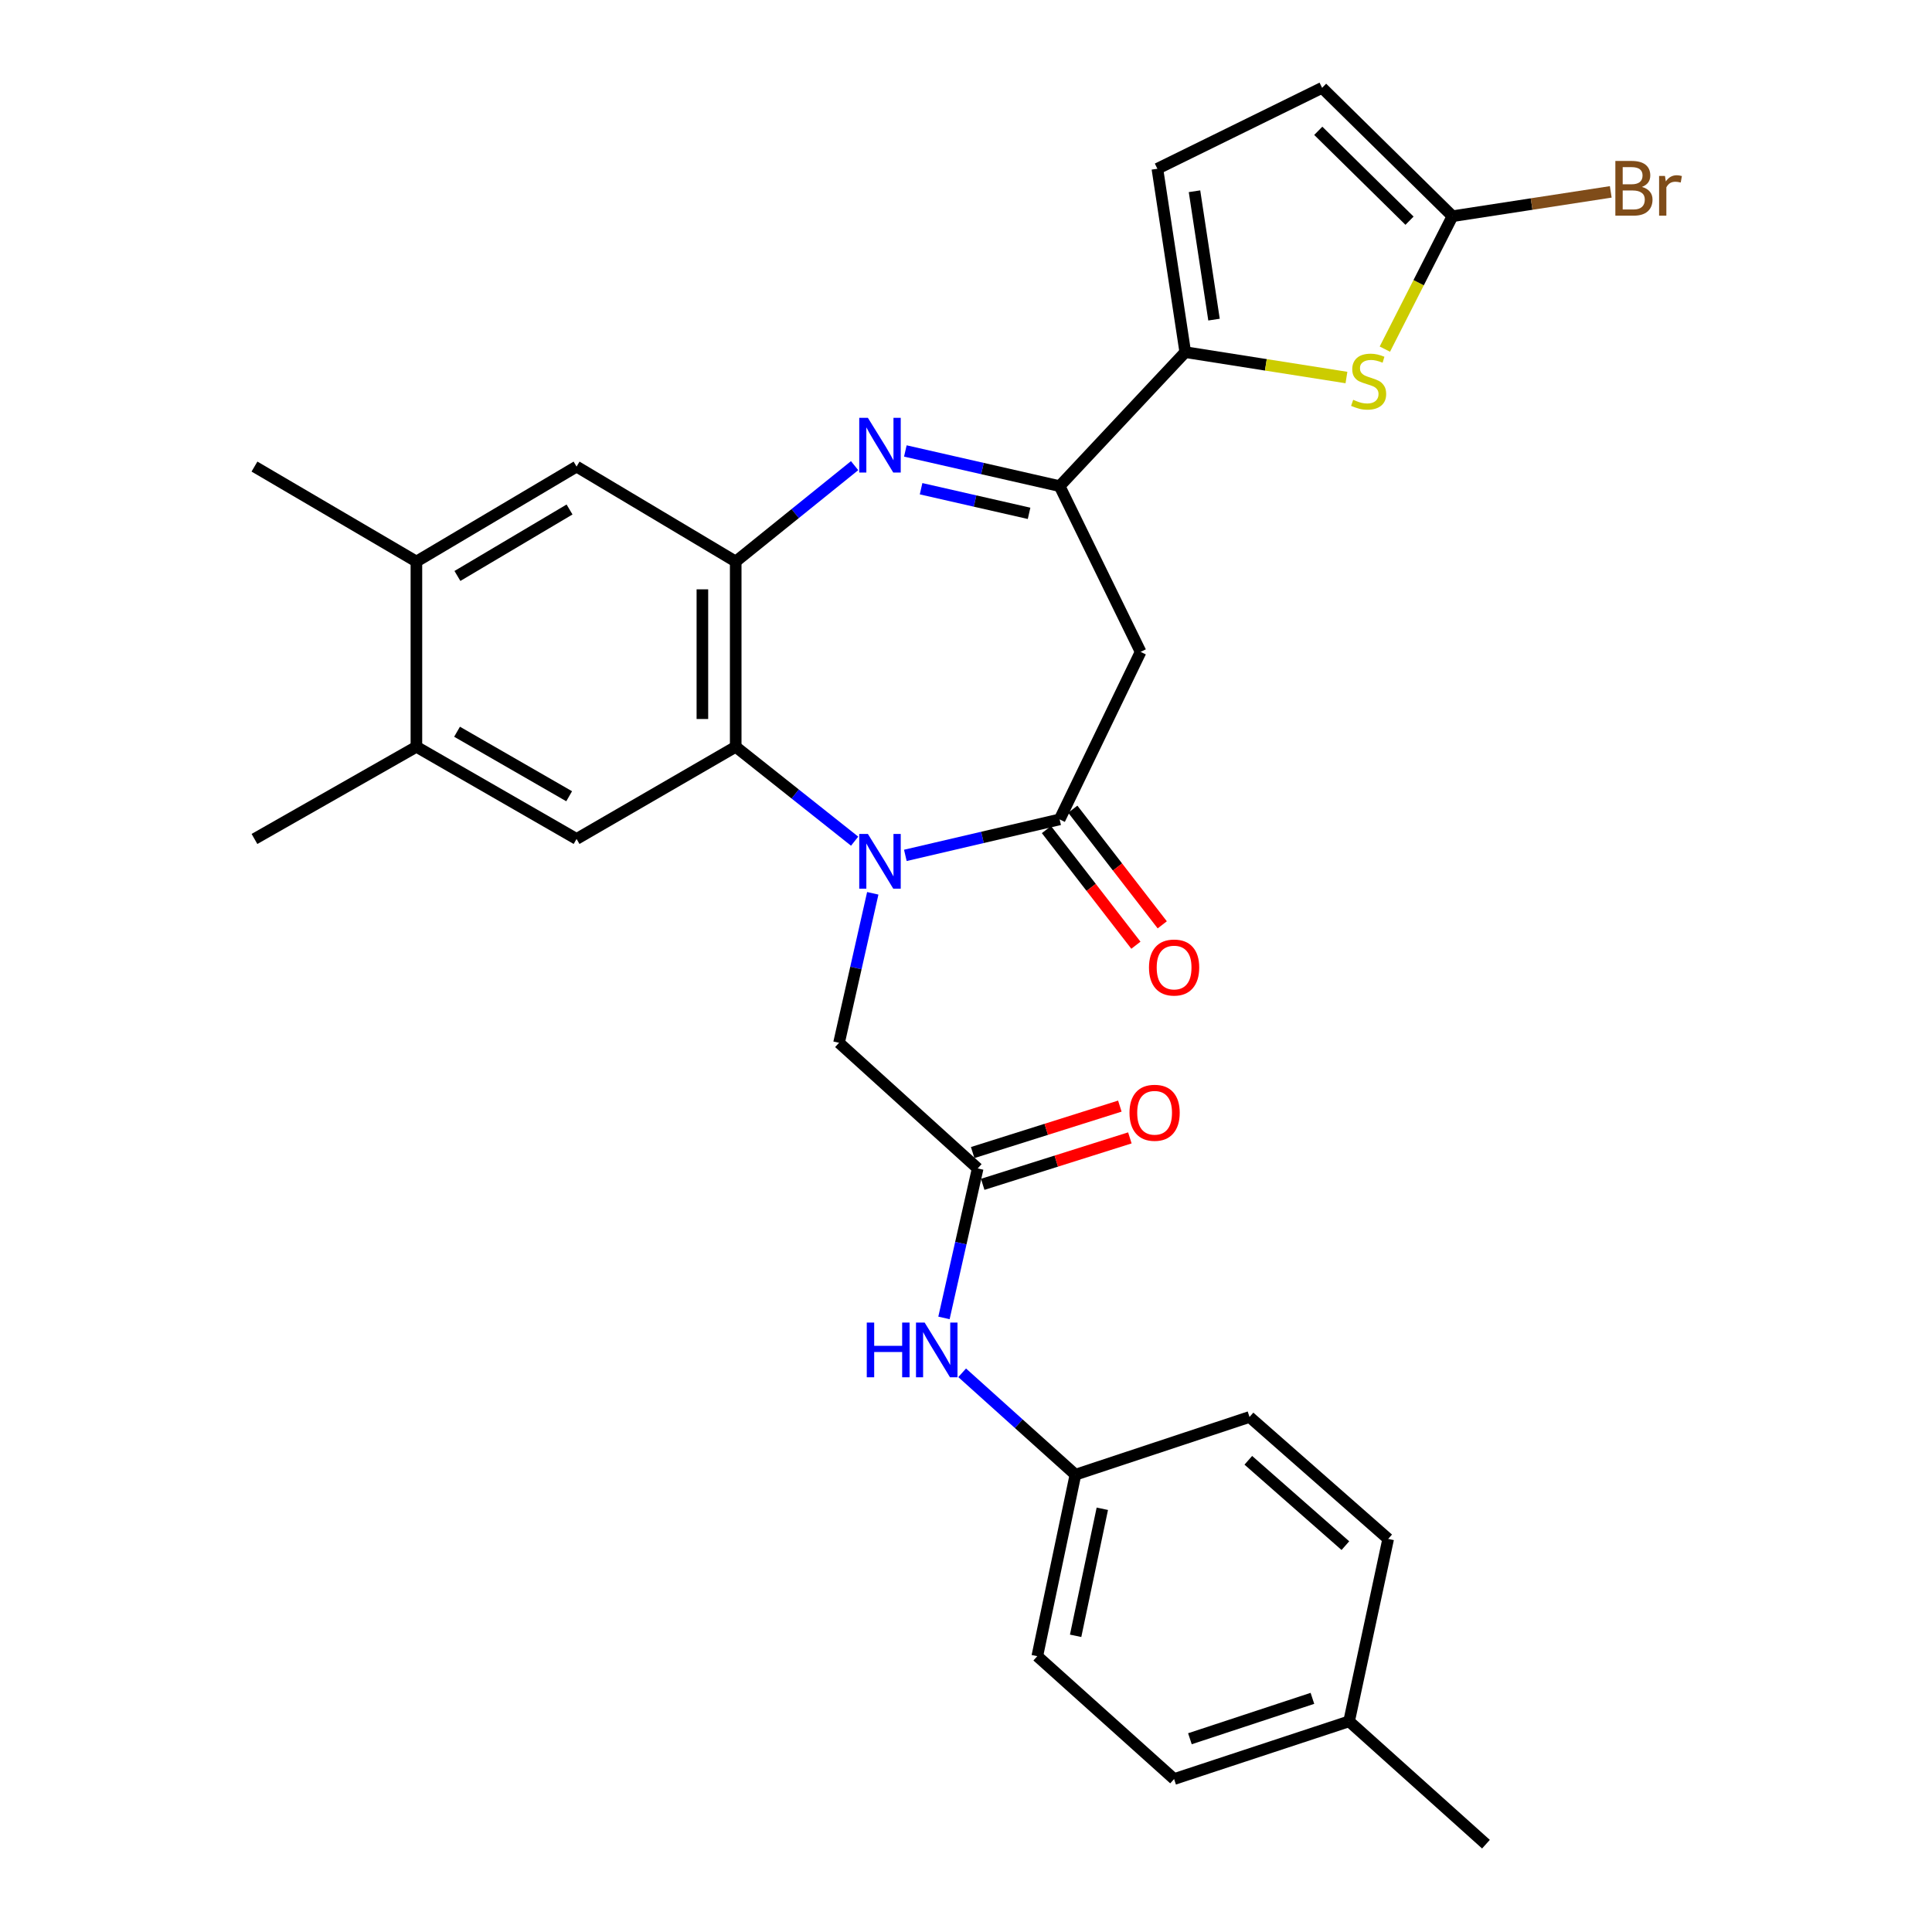 <?xml version='1.0' encoding='iso-8859-1'?>
<svg version='1.1' baseProfile='full'
              xmlns='http://www.w3.org/2000/svg'
                      xmlns:rdkit='http://www.rdkit.org/xml'
                      xmlns:xlink='http://www.w3.org/1999/xlink'
                  xml:space='preserve'
width='1000px' height='1000px' viewBox='0 0 1000 1000'>
<!-- END OF HEADER -->
<rect style='opacity:1.0;fill:#FFFFFF;stroke:none' width='1000' height='1000' x='0' y='0'> </rect>
<path class='bond-1' d='M 468.607,442.745 L 508.533,433.43' style='fill:none;fill-rule:evenodd;stroke:#0000FF;stroke-width:6px;stroke-linecap:butt;stroke-linejoin:miter;stroke-opacity:1' />
<path class='bond-1' d='M 508.533,433.43 L 548.459,424.115' style='fill:none;fill-rule:evenodd;stroke:#000000;stroke-width:6px;stroke-linecap:butt;stroke-linejoin:miter;stroke-opacity:1' />
<path class='bond-2' d='M 442.357,435.391 L 411.579,410.964' style='fill:none;fill-rule:evenodd;stroke:#0000FF;stroke-width:6px;stroke-linecap:butt;stroke-linejoin:miter;stroke-opacity:1' />
<path class='bond-2' d='M 411.579,410.964 L 380.802,386.536' style='fill:none;fill-rule:evenodd;stroke:#000000;stroke-width:6px;stroke-linecap:butt;stroke-linejoin:miter;stroke-opacity:1' />
<path class='bond-12' d='M 451.742,462.375 L 443.014,501.059' style='fill:none;fill-rule:evenodd;stroke:#0000FF;stroke-width:6px;stroke-linecap:butt;stroke-linejoin:miter;stroke-opacity:1' />
<path class='bond-12' d='M 443.014,501.059 L 434.286,539.744' style='fill:none;fill-rule:evenodd;stroke:#000000;stroke-width:6px;stroke-linecap:butt;stroke-linejoin:miter;stroke-opacity:1' />
<path class='bond-0' d='M 442.342,241.021 L 411.572,265.838' style='fill:none;fill-rule:evenodd;stroke:#0000FF;stroke-width:6px;stroke-linecap:butt;stroke-linejoin:miter;stroke-opacity:1' />
<path class='bond-0' d='M 411.572,265.838 L 380.802,290.654' style='fill:none;fill-rule:evenodd;stroke:#000000;stroke-width:6px;stroke-linecap:butt;stroke-linejoin:miter;stroke-opacity:1' />
<path class='bond-30' d='M 468.604,233.417 L 508.531,242.518' style='fill:none;fill-rule:evenodd;stroke:#0000FF;stroke-width:6px;stroke-linecap:butt;stroke-linejoin:miter;stroke-opacity:1' />
<path class='bond-30' d='M 508.531,242.518 L 548.459,251.619' style='fill:none;fill-rule:evenodd;stroke:#000000;stroke-width:6px;stroke-linecap:butt;stroke-linejoin:miter;stroke-opacity:1' />
<path class='bond-30' d='M 476.749,252.962 L 504.698,259.333' style='fill:none;fill-rule:evenodd;stroke:#0000FF;stroke-width:6px;stroke-linecap:butt;stroke-linejoin:miter;stroke-opacity:1' />
<path class='bond-30' d='M 504.698,259.333 L 532.648,265.704' style='fill:none;fill-rule:evenodd;stroke:#000000;stroke-width:6px;stroke-linecap:butt;stroke-linejoin:miter;stroke-opacity:1' />
<path class='bond-6' d='M 548.459,424.115 L 590.378,337.412' style='fill:none;fill-rule:evenodd;stroke:#000000;stroke-width:6px;stroke-linecap:butt;stroke-linejoin:miter;stroke-opacity:1' />
<path class='bond-18' d='M 541.638,429.391 L 564.789,459.318' style='fill:none;fill-rule:evenodd;stroke:#000000;stroke-width:6px;stroke-linecap:butt;stroke-linejoin:miter;stroke-opacity:1' />
<path class='bond-18' d='M 564.789,459.318 L 587.939,489.244' style='fill:none;fill-rule:evenodd;stroke:#FF0000;stroke-width:6px;stroke-linecap:butt;stroke-linejoin:miter;stroke-opacity:1' />
<path class='bond-18' d='M 555.279,418.838 L 578.43,448.765' style='fill:none;fill-rule:evenodd;stroke:#000000;stroke-width:6px;stroke-linecap:butt;stroke-linejoin:miter;stroke-opacity:1' />
<path class='bond-18' d='M 578.43,448.765 L 601.581,478.692' style='fill:none;fill-rule:evenodd;stroke:#FF0000;stroke-width:6px;stroke-linecap:butt;stroke-linejoin:miter;stroke-opacity:1' />
<path class='bond-4' d='M 380.802,386.536 L 380.802,290.654' style='fill:none;fill-rule:evenodd;stroke:#000000;stroke-width:6px;stroke-linecap:butt;stroke-linejoin:miter;stroke-opacity:1' />
<path class='bond-4' d='M 363.555,372.154 L 363.555,305.037' style='fill:none;fill-rule:evenodd;stroke:#000000;stroke-width:6px;stroke-linecap:butt;stroke-linejoin:miter;stroke-opacity:1' />
<path class='bond-9' d='M 380.802,386.536 L 298.43,434.242' style='fill:none;fill-rule:evenodd;stroke:#000000;stroke-width:6px;stroke-linecap:butt;stroke-linejoin:miter;stroke-opacity:1' />
<path class='bond-3' d='M 548.459,251.619 L 590.378,337.412' style='fill:none;fill-rule:evenodd;stroke:#000000;stroke-width:6px;stroke-linecap:butt;stroke-linejoin:miter;stroke-opacity:1' />
<path class='bond-5' d='M 548.459,251.619 L 613.488,182.269' style='fill:none;fill-rule:evenodd;stroke:#000000;stroke-width:6px;stroke-linecap:butt;stroke-linejoin:miter;stroke-opacity:1' />
<path class='bond-13' d='M 380.802,290.654 L 298.43,241.501' style='fill:none;fill-rule:evenodd;stroke:#000000;stroke-width:6px;stroke-linecap:butt;stroke-linejoin:miter;stroke-opacity:1' />
<path class='bond-7' d='M 613.488,182.269 L 655.204,188.838' style='fill:none;fill-rule:evenodd;stroke:#000000;stroke-width:6px;stroke-linecap:butt;stroke-linejoin:miter;stroke-opacity:1' />
<path class='bond-7' d='M 655.204,188.838 L 696.92,195.407' style='fill:none;fill-rule:evenodd;stroke:#CCCC00;stroke-width:6px;stroke-linecap:butt;stroke-linejoin:miter;stroke-opacity:1' />
<path class='bond-10' d='M 613.488,182.269 L 599.059,87.345' style='fill:none;fill-rule:evenodd;stroke:#000000;stroke-width:6px;stroke-linecap:butt;stroke-linejoin:miter;stroke-opacity:1' />
<path class='bond-10' d='M 628.375,165.438 L 618.274,98.991' style='fill:none;fill-rule:evenodd;stroke:#000000;stroke-width:6px;stroke-linecap:butt;stroke-linejoin:miter;stroke-opacity:1' />
<path class='bond-8' d='M 716.801,180.703 L 734.294,146.307' style='fill:none;fill-rule:evenodd;stroke:#CCCC00;stroke-width:6px;stroke-linecap:butt;stroke-linejoin:miter;stroke-opacity:1' />
<path class='bond-8' d='M 734.294,146.307 L 751.787,111.912' style='fill:none;fill-rule:evenodd;stroke:#000000;stroke-width:6px;stroke-linecap:butt;stroke-linejoin:miter;stroke-opacity:1' />
<path class='bond-20' d='M 751.787,111.912 L 792.758,105.614' style='fill:none;fill-rule:evenodd;stroke:#000000;stroke-width:6px;stroke-linecap:butt;stroke-linejoin:miter;stroke-opacity:1' />
<path class='bond-20' d='M 792.758,105.614 L 833.728,99.316' style='fill:none;fill-rule:evenodd;stroke:#7F4C19;stroke-width:6px;stroke-linecap:butt;stroke-linejoin:miter;stroke-opacity:1' />
<path class='bond-33' d='M 751.787,111.912 L 684.315,45.455' style='fill:none;fill-rule:evenodd;stroke:#000000;stroke-width:6px;stroke-linecap:butt;stroke-linejoin:miter;stroke-opacity:1' />
<path class='bond-33' d='M 729.564,114.23 L 682.333,67.71' style='fill:none;fill-rule:evenodd;stroke:#000000;stroke-width:6px;stroke-linecap:butt;stroke-linejoin:miter;stroke-opacity:1' />
<path class='bond-15' d='M 298.43,434.242 L 215.531,386.536' style='fill:none;fill-rule:evenodd;stroke:#000000;stroke-width:6px;stroke-linecap:butt;stroke-linejoin:miter;stroke-opacity:1' />
<path class='bond-15' d='M 294.597,412.138 L 236.568,378.744' style='fill:none;fill-rule:evenodd;stroke:#000000;stroke-width:6px;stroke-linecap:butt;stroke-linejoin:miter;stroke-opacity:1' />
<path class='bond-14' d='M 599.059,87.345 L 684.315,45.455' style='fill:none;fill-rule:evenodd;stroke:#000000;stroke-width:6px;stroke-linecap:butt;stroke-linejoin:miter;stroke-opacity:1' />
<path class='bond-11' d='M 506.051,604.783 L 434.286,539.744' style='fill:none;fill-rule:evenodd;stroke:#000000;stroke-width:6px;stroke-linecap:butt;stroke-linejoin:miter;stroke-opacity:1' />
<path class='bond-17' d='M 506.051,604.783 L 497.323,643.468' style='fill:none;fill-rule:evenodd;stroke:#000000;stroke-width:6px;stroke-linecap:butt;stroke-linejoin:miter;stroke-opacity:1' />
<path class='bond-17' d='M 497.323,643.468 L 488.595,682.152' style='fill:none;fill-rule:evenodd;stroke:#0000FF;stroke-width:6px;stroke-linecap:butt;stroke-linejoin:miter;stroke-opacity:1' />
<path class='bond-19' d='M 508.646,613.007 L 546.731,600.988' style='fill:none;fill-rule:evenodd;stroke:#000000;stroke-width:6px;stroke-linecap:butt;stroke-linejoin:miter;stroke-opacity:1' />
<path class='bond-19' d='M 546.731,600.988 L 584.816,588.969' style='fill:none;fill-rule:evenodd;stroke:#FF0000;stroke-width:6px;stroke-linecap:butt;stroke-linejoin:miter;stroke-opacity:1' />
<path class='bond-19' d='M 503.456,596.56 L 541.541,584.541' style='fill:none;fill-rule:evenodd;stroke:#000000;stroke-width:6px;stroke-linecap:butt;stroke-linejoin:miter;stroke-opacity:1' />
<path class='bond-19' d='M 541.541,584.541 L 579.626,572.522' style='fill:none;fill-rule:evenodd;stroke:#FF0000;stroke-width:6px;stroke-linecap:butt;stroke-linejoin:miter;stroke-opacity:1' />
<path class='bond-31' d='M 298.43,241.501 L 215.531,290.654' style='fill:none;fill-rule:evenodd;stroke:#000000;stroke-width:6px;stroke-linecap:butt;stroke-linejoin:miter;stroke-opacity:1' />
<path class='bond-31' d='M 294.791,263.709 L 236.762,298.116' style='fill:none;fill-rule:evenodd;stroke:#000000;stroke-width:6px;stroke-linecap:butt;stroke-linejoin:miter;stroke-opacity:1' />
<path class='bond-16' d='M 215.531,386.536 L 215.531,290.654' style='fill:none;fill-rule:evenodd;stroke:#000000;stroke-width:6px;stroke-linecap:butt;stroke-linejoin:miter;stroke-opacity:1' />
<path class='bond-27' d='M 215.531,386.536 L 131.712,434.242' style='fill:none;fill-rule:evenodd;stroke:#000000;stroke-width:6px;stroke-linecap:butt;stroke-linejoin:miter;stroke-opacity:1' />
<path class='bond-28' d='M 215.531,290.654 L 131.712,241.501' style='fill:none;fill-rule:evenodd;stroke:#000000;stroke-width:6px;stroke-linecap:butt;stroke-linejoin:miter;stroke-opacity:1' />
<path class='bond-21' d='M 498.011,710.554 L 527.326,736.926' style='fill:none;fill-rule:evenodd;stroke:#0000FF;stroke-width:6px;stroke-linecap:butt;stroke-linejoin:miter;stroke-opacity:1' />
<path class='bond-21' d='M 527.326,736.926 L 556.641,763.299' style='fill:none;fill-rule:evenodd;stroke:#000000;stroke-width:6px;stroke-linecap:butt;stroke-linejoin:miter;stroke-opacity:1' />
<path class='bond-23' d='M 556.641,763.299 L 646.746,733.424' style='fill:none;fill-rule:evenodd;stroke:#000000;stroke-width:6px;stroke-linecap:butt;stroke-linejoin:miter;stroke-opacity:1' />
<path class='bond-24' d='M 556.641,763.299 L 536.903,857.236' style='fill:none;fill-rule:evenodd;stroke:#000000;stroke-width:6px;stroke-linecap:butt;stroke-linejoin:miter;stroke-opacity:1' />
<path class='bond-24' d='M 570.559,780.936 L 556.742,846.692' style='fill:none;fill-rule:evenodd;stroke:#000000;stroke-width:6px;stroke-linecap:butt;stroke-linejoin:miter;stroke-opacity:1' />
<path class='bond-22' d='M 698.294,890.963 L 607.711,920.828' style='fill:none;fill-rule:evenodd;stroke:#000000;stroke-width:6px;stroke-linecap:butt;stroke-linejoin:miter;stroke-opacity:1' />
<path class='bond-22' d='M 679.306,879.063 L 615.898,899.969' style='fill:none;fill-rule:evenodd;stroke:#000000;stroke-width:6px;stroke-linecap:butt;stroke-linejoin:miter;stroke-opacity:1' />
<path class='bond-29' d='M 698.294,890.963 L 769.13,954.545' style='fill:none;fill-rule:evenodd;stroke:#000000;stroke-width:6px;stroke-linecap:butt;stroke-linejoin:miter;stroke-opacity:1' />
<path class='bond-32' d='M 698.294,890.963 L 718.52,796.537' style='fill:none;fill-rule:evenodd;stroke:#000000;stroke-width:6px;stroke-linecap:butt;stroke-linejoin:miter;stroke-opacity:1' />
<path class='bond-26' d='M 646.746,733.424 L 718.52,796.537' style='fill:none;fill-rule:evenodd;stroke:#000000;stroke-width:6px;stroke-linecap:butt;stroke-linejoin:miter;stroke-opacity:1' />
<path class='bond-26' d='M 646.123,755.843 L 696.366,800.022' style='fill:none;fill-rule:evenodd;stroke:#000000;stroke-width:6px;stroke-linecap:butt;stroke-linejoin:miter;stroke-opacity:1' />
<path class='bond-25' d='M 536.903,857.236 L 607.711,920.828' style='fill:none;fill-rule:evenodd;stroke:#000000;stroke-width:6px;stroke-linecap:butt;stroke-linejoin:miter;stroke-opacity:1' />
<path  class='atom-0' d='M 449.22 431.647
L 458.5 446.647
Q 459.42 448.127, 460.9 450.807
Q 462.38 453.487, 462.46 453.647
L 462.46 431.647
L 466.22 431.647
L 466.22 459.967
L 462.34 459.967
L 452.38 443.567
Q 451.22 441.647, 449.98 439.447
Q 448.78 437.247, 448.42 436.567
L 448.42 459.967
L 444.74 459.967
L 444.74 431.647
L 449.22 431.647
' fill='#0000FF'/>
<path  class='atom-1' d='M 449.22 216.265
L 458.5 231.265
Q 459.42 232.745, 460.9 235.425
Q 462.38 238.105, 462.46 238.265
L 462.46 216.265
L 466.22 216.265
L 466.22 244.585
L 462.34 244.585
L 452.38 228.185
Q 451.22 226.265, 449.98 224.065
Q 448.78 221.865, 448.42 221.185
L 448.42 244.585
L 444.74 244.585
L 444.74 216.265
L 449.22 216.265
' fill='#0000FF'/>
<path  class='atom-8' d='M 700.402 206.936
Q 700.722 207.056, 702.042 207.616
Q 703.362 208.176, 704.802 208.536
Q 706.282 208.856, 707.722 208.856
Q 710.402 208.856, 711.962 207.576
Q 713.522 206.256, 713.522 203.976
Q 713.522 202.416, 712.722 201.456
Q 711.962 200.496, 710.762 199.976
Q 709.562 199.456, 707.562 198.856
Q 705.042 198.096, 703.522 197.376
Q 702.042 196.656, 700.962 195.136
Q 699.922 193.616, 699.922 191.056
Q 699.922 187.496, 702.322 185.296
Q 704.762 183.096, 709.562 183.096
Q 712.842 183.096, 716.562 184.656
L 715.642 187.736
Q 712.242 186.336, 709.682 186.336
Q 706.922 186.336, 705.402 187.496
Q 703.882 188.616, 703.922 190.576
Q 703.922 192.096, 704.682 193.016
Q 705.482 193.936, 706.602 194.456
Q 707.762 194.976, 709.682 195.576
Q 712.242 196.376, 713.762 197.176
Q 715.282 197.976, 716.362 199.616
Q 717.482 201.216, 717.482 203.976
Q 717.482 207.896, 714.842 210.016
Q 712.242 212.096, 707.882 212.096
Q 705.362 212.096, 703.442 211.536
Q 701.562 211.016, 699.322 210.096
L 700.402 206.936
' fill='#CCCC00'/>
<path  class='atom-18' d='M 448.637 684.56
L 452.477 684.56
L 452.477 696.6
L 466.957 696.6
L 466.957 684.56
L 470.797 684.56
L 470.797 712.88
L 466.957 712.88
L 466.957 699.8
L 452.477 699.8
L 452.477 712.88
L 448.637 712.88
L 448.637 684.56
' fill='#0000FF'/>
<path  class='atom-18' d='M 478.597 684.56
L 487.877 699.56
Q 488.797 701.04, 490.277 703.72
Q 491.757 706.4, 491.837 706.56
L 491.837 684.56
L 495.597 684.56
L 495.597 712.88
L 491.717 712.88
L 481.757 696.48
Q 480.597 694.56, 479.357 692.36
Q 478.157 690.16, 477.797 689.48
L 477.797 712.88
L 474.117 712.88
L 474.117 684.56
L 478.597 684.56
' fill='#0000FF'/>
<path  class='atom-19' d='M 594.711 500.789
Q 594.711 493.989, 598.071 490.189
Q 601.431 486.389, 607.711 486.389
Q 613.991 486.389, 617.351 490.189
Q 620.711 493.989, 620.711 500.789
Q 620.711 507.669, 617.311 511.589
Q 613.911 515.469, 607.711 515.469
Q 601.471 515.469, 598.071 511.589
Q 594.711 507.709, 594.711 500.789
M 607.711 512.269
Q 612.031 512.269, 614.351 509.389
Q 616.711 506.469, 616.711 500.789
Q 616.711 495.229, 614.351 492.429
Q 612.031 489.589, 607.711 489.589
Q 603.391 489.589, 601.031 492.389
Q 598.711 495.189, 598.711 500.789
Q 598.711 506.509, 601.031 509.389
Q 603.391 512.269, 607.711 512.269
' fill='#FF0000'/>
<path  class='atom-20' d='M 584.621 575.965
Q 584.621 569.165, 587.981 565.365
Q 591.341 561.565, 597.621 561.565
Q 603.901 561.565, 607.261 565.365
Q 610.621 569.165, 610.621 575.965
Q 610.621 582.845, 607.221 586.765
Q 603.821 590.645, 597.621 590.645
Q 591.381 590.645, 587.981 586.765
Q 584.621 582.885, 584.621 575.965
M 597.621 587.445
Q 601.941 587.445, 604.261 584.565
Q 606.621 581.645, 606.621 575.965
Q 606.621 570.405, 604.261 567.605
Q 601.941 564.765, 597.621 564.765
Q 593.301 564.765, 590.941 567.565
Q 588.621 570.365, 588.621 575.965
Q 588.621 581.685, 590.941 584.565
Q 593.301 587.445, 597.621 587.445
' fill='#FF0000'/>
<path  class='atom-21' d='M 849.864 96.752
Q 852.584 97.512, 853.944 99.192
Q 855.344 100.832, 855.344 103.272
Q 855.344 107.192, 852.824 109.432
Q 850.344 111.632, 845.624 111.632
L 836.104 111.632
L 836.104 83.312
L 844.464 83.312
Q 849.304 83.312, 851.744 85.272
Q 854.184 87.232, 854.184 90.832
Q 854.184 95.112, 849.864 96.752
M 839.904 86.512
L 839.904 95.392
L 844.464 95.392
Q 847.264 95.392, 848.704 94.272
Q 850.184 93.112, 850.184 90.832
Q 850.184 86.512, 844.464 86.512
L 839.904 86.512
M 845.624 108.432
Q 848.384 108.432, 849.864 107.112
Q 851.344 105.792, 851.344 103.272
Q 851.344 100.952, 849.704 99.792
Q 848.104 98.592, 845.024 98.592
L 839.904 98.592
L 839.904 108.432
L 845.624 108.432
' fill='#7F4C19'/>
<path  class='atom-21' d='M 861.784 91.072
L 862.224 93.912
Q 864.384 90.712, 867.904 90.712
Q 869.024 90.712, 870.544 91.112
L 869.944 94.472
Q 868.224 94.072, 867.264 94.072
Q 865.584 94.072, 864.464 94.752
Q 863.384 95.392, 862.504 96.952
L 862.504 111.632
L 858.744 111.632
L 858.744 91.072
L 861.784 91.072
' fill='#7F4C19'/>
</svg>

